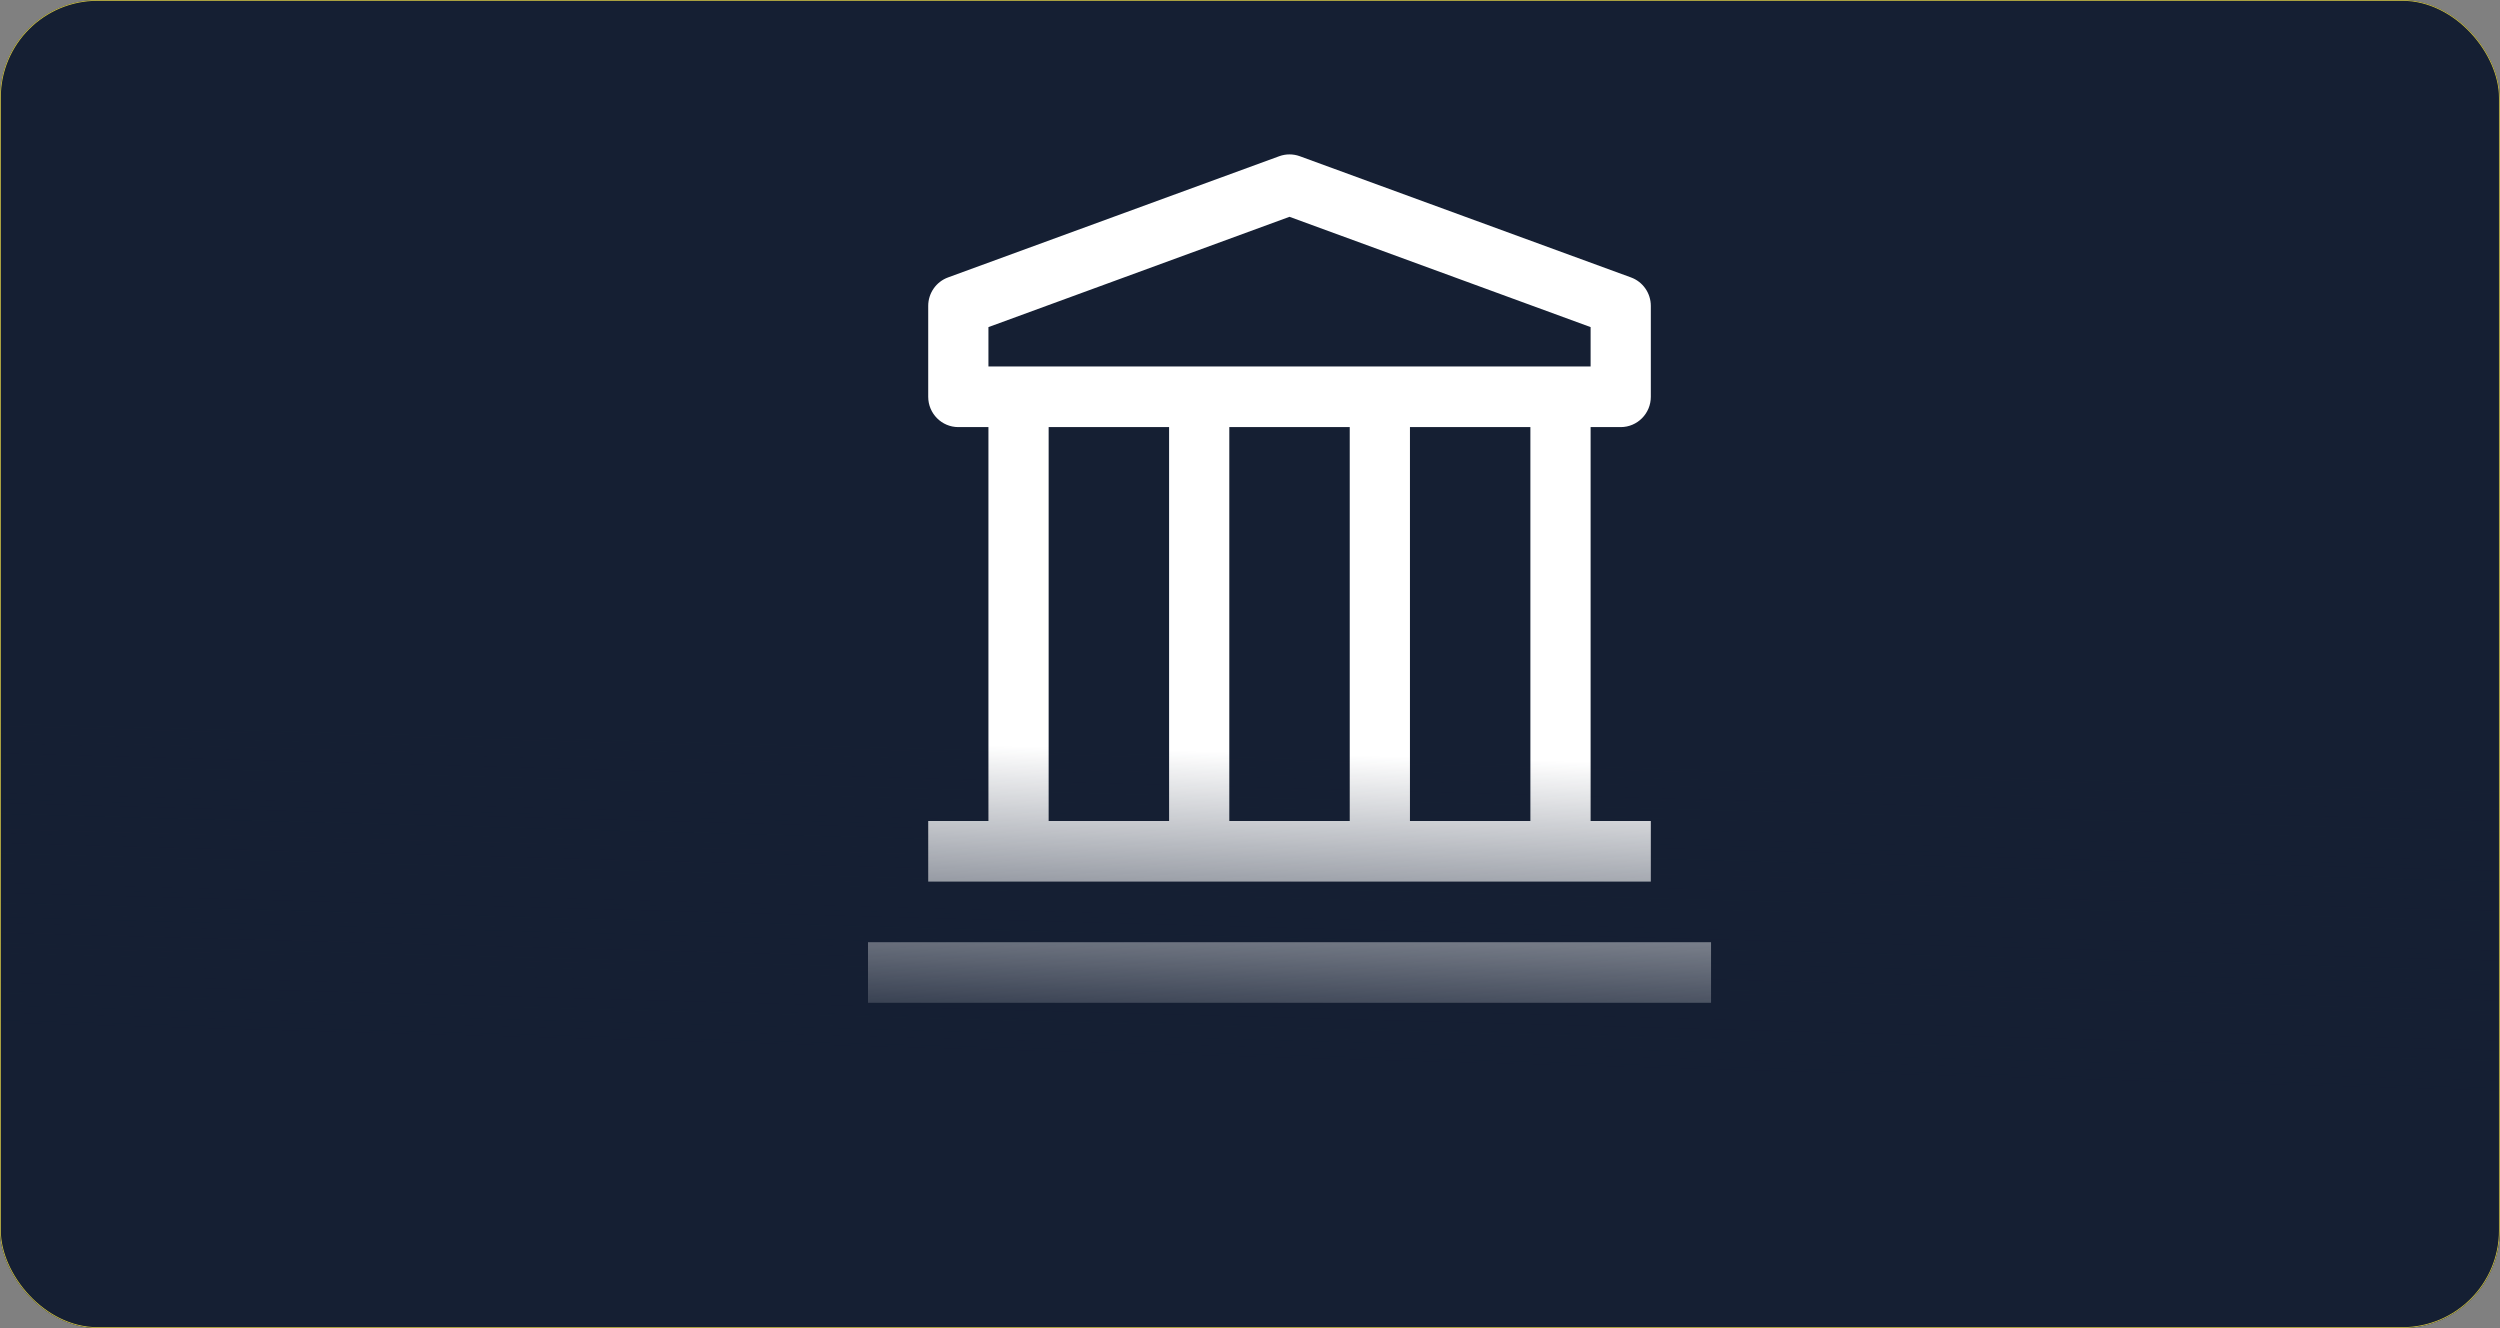 <svg width="3125" height="1660" viewBox="0 0 3125 1660" fill="none" xmlns="http://www.w3.org/2000/svg">
<rect x="0" y="0" width="3125" height="1660" fill="#808080" stroke="none"/>
<g clip-path="url(#clip0_10897_26850)">
<rect width="3124.71" height="1660" rx="122.059" fill="#151F33"/>
<path fill-rule="evenodd" clip-rule="evenodd" d="M1085 1177.77H2138.8V1253.53H1085V1177.77ZM2025.89 533.872C2046.68 533.872 2063.53 516.915 2063.53 495.996V382.366C2063.53 366.419 2053.59 352.185 2038.69 346.763L1624.7 195.256C1616.43 192.248 1607.37 192.248 1599.1 195.256L1185.11 346.763C1170.21 352.185 1160.27 366.419 1160.27 382.366V495.996C1160.27 516.915 1177.12 533.872 1197.91 533.872H1235.54V1026.27H1160.27V1102.02H2063.53V1026.27H1988.26V533.872H2025.89ZM1235.54 408.88L1611.9 271.009L1988.26 408.88V458.119H1235.54V408.88ZM1687.17 1026.27H1536.63V533.872H1687.17V1026.27ZM1310.81 533.872H1461.36V1026.27H1310.81V533.872ZM1912.99 1026.27H1762.44V533.872H1912.99V1026.27Z" fill="white"/>
<rect x="-124.5" y="-214.824" width="3473.79" height="1874.82" fill="url(#paint0_linear_10897_26850)"/>
</g>
<rect x="0.5" y="0.5" width="3123.71" height="1659" rx="121.559" stroke="#CFC144"/>
<defs>
<linearGradient id="paint0_linear_10897_26850" x1="1553.5" y1="1327" x2="1564" y2="940.5" gradientUnits="userSpaceOnUse">
<stop stop-color="#151F33"/>
<stop offset="1" stop-color="#151F33" stop-opacity="0"/>
</linearGradient>
<clipPath id="clip0_10897_26850">
<rect width="3124.71" height="1660" rx="122.059" fill="white"/>
</clipPath>
</defs>
</svg>
